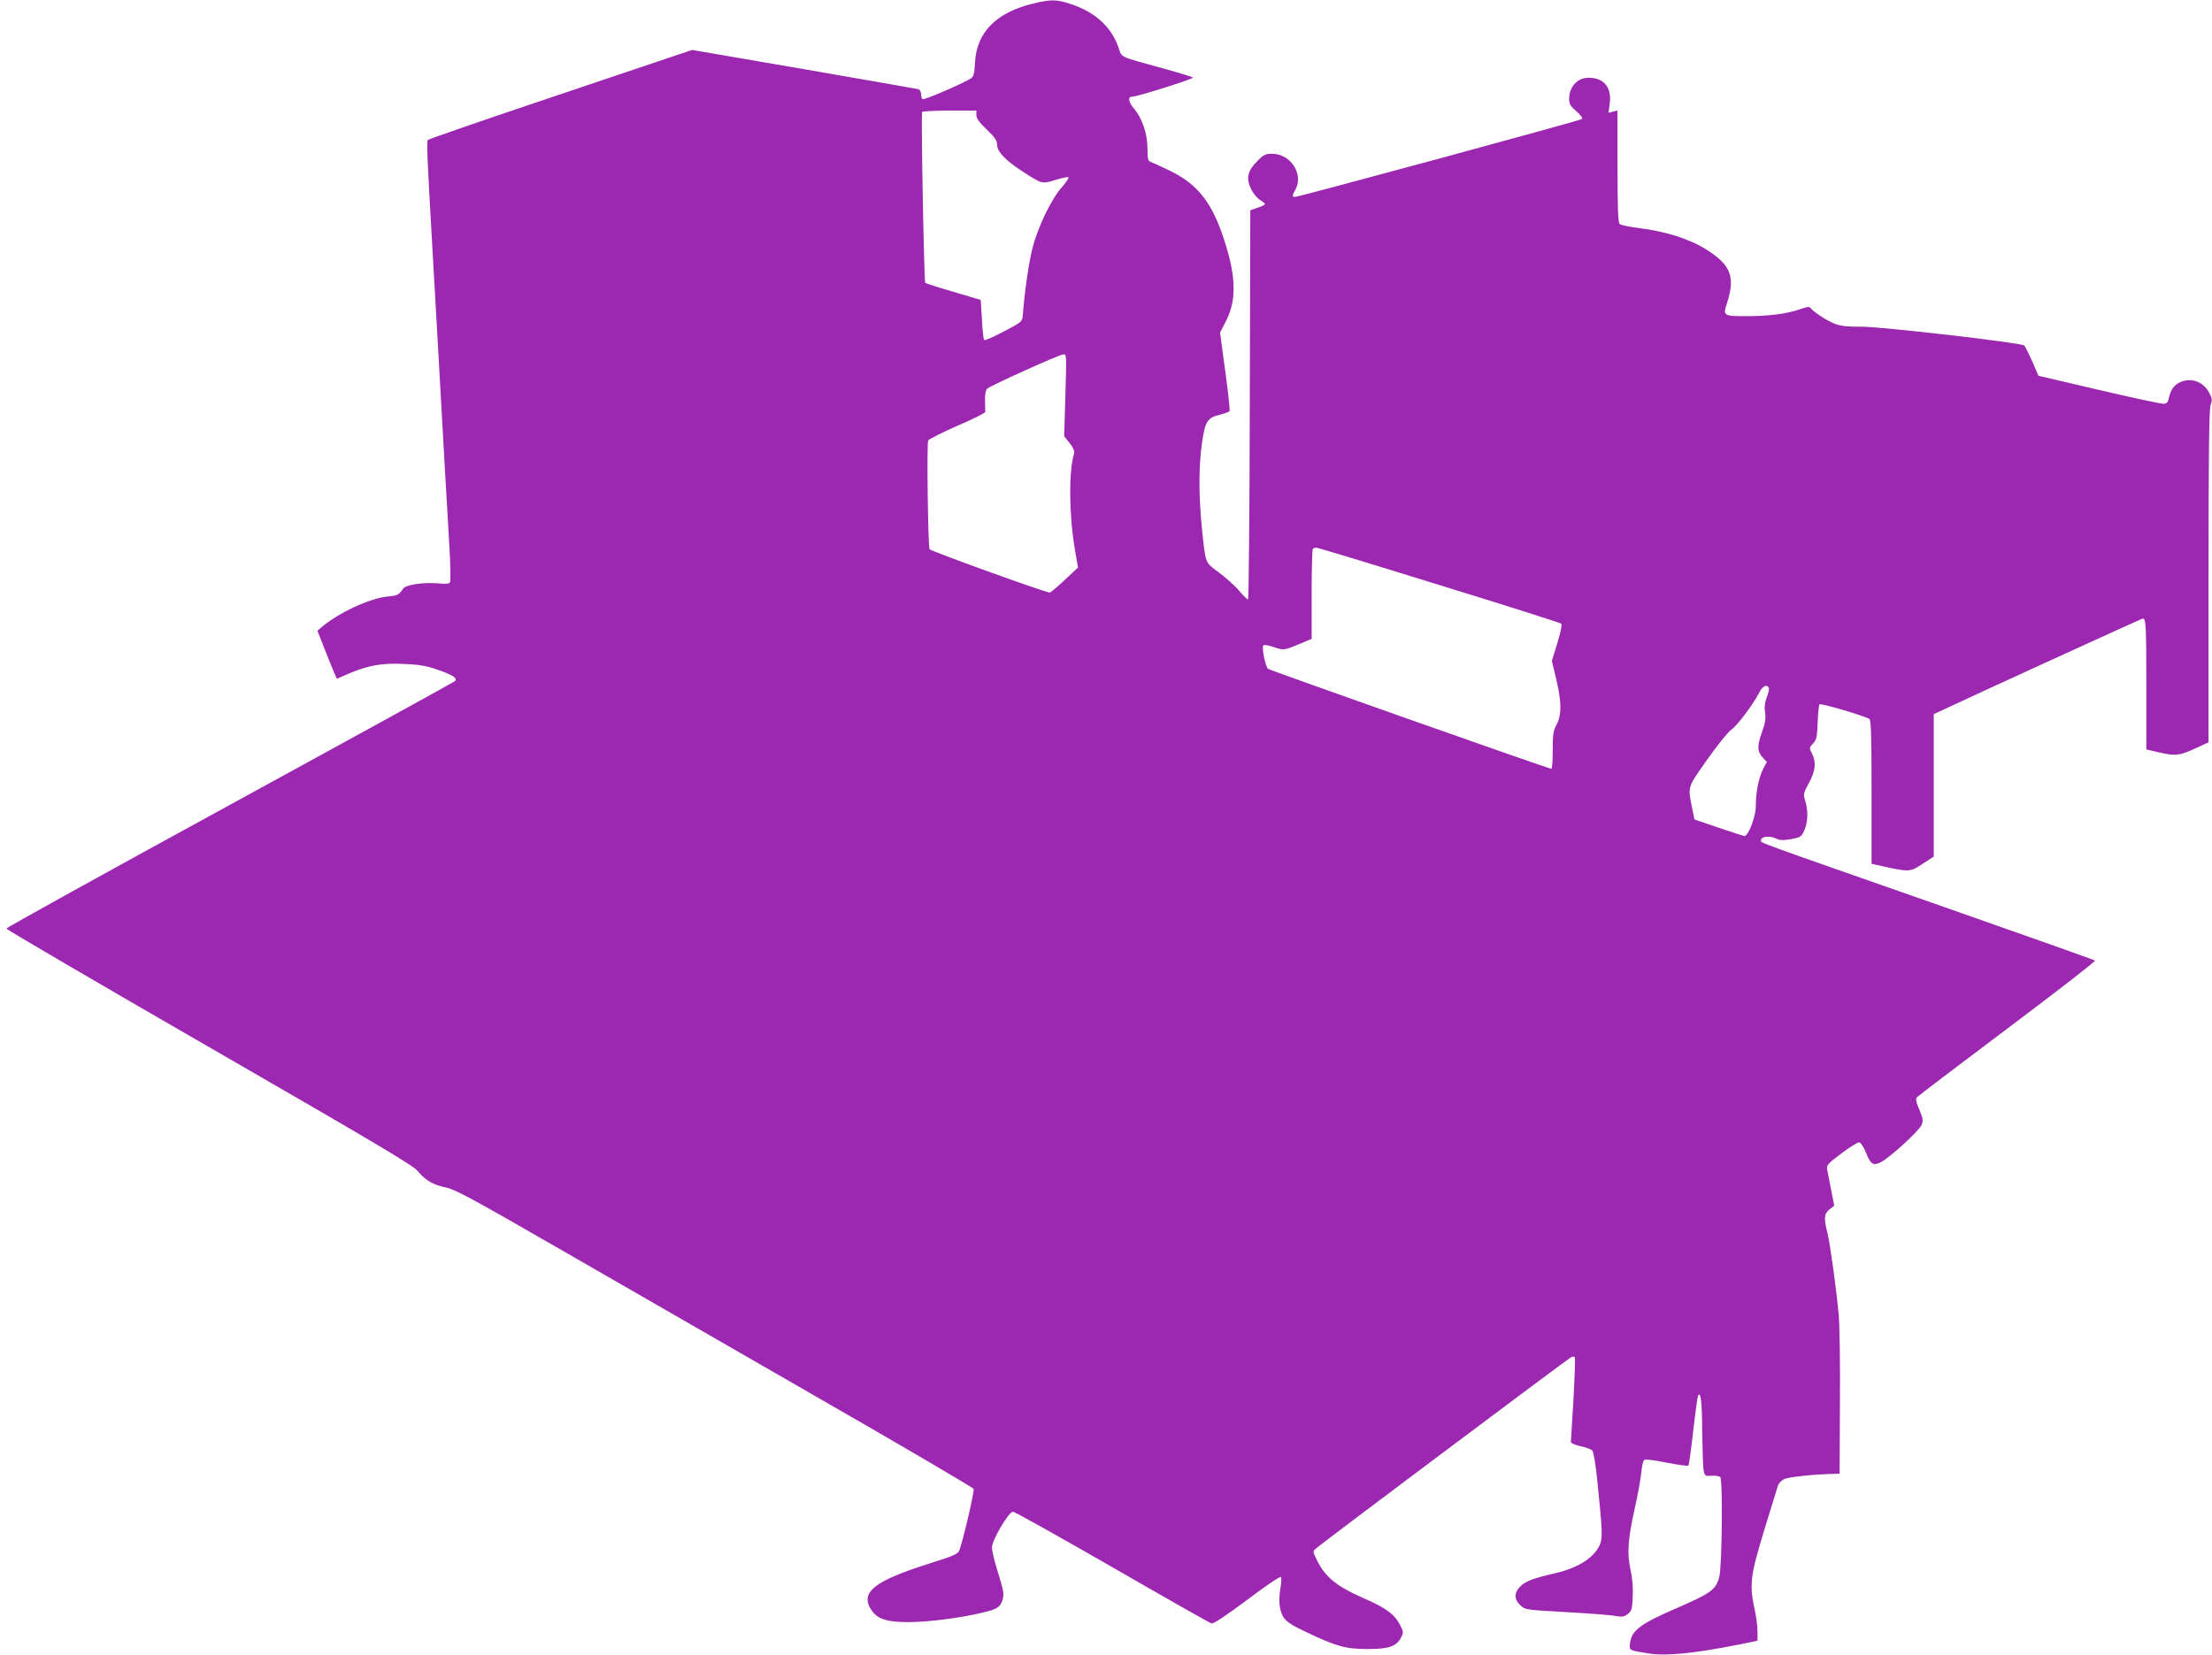 <?xml version="1.0" standalone="no"?>
<!DOCTYPE svg PUBLIC "-//W3C//DTD SVG 20010904//EN"
 "http://www.w3.org/TR/2001/REC-SVG-20010904/DTD/svg10.dtd">
<svg version="1.0" xmlns="http://www.w3.org/2000/svg"
 width="1280pt" height="958pt" viewBox="0 0 1280 958"
 preserveAspectRatio="xMidYMid meet">
<g transform="translate(0,958) scale(0.1,-0.1)"
fill="#9c27b0" stroke="none">
<path d="M5977 9559 c-213 -51 -327 -168 -335 -342 -4 -66 -7 -80 -26 -92 -43
-28 -268 -125 -277 -119 -5 3 -9 16 -9 29 0 14 -7 26 -17 29 -10 2 -308 55
-663 116 l-645 111 -760 -256 c-418 -140 -764 -260 -769 -265 -8 -8 -4 -99 24
-590 5 -91 19 -327 30 -525 33 -593 59 -1049 71 -1247 6 -103 7 -193 3 -199
-4 -8 -27 -10 -65 -6 -86 8 -190 -7 -206 -30 -25 -37 -32 -40 -92 -46 -104
-11 -282 -94 -380 -177 l-24 -21 38 -97 c21 -53 46 -116 56 -139 l18 -42 69
30 c114 48 192 62 317 56 85 -3 128 -10 190 -31 97 -33 124 -51 107 -69 -7 -6
-594 -329 -1304 -717 -710 -388 -1291 -709 -1291 -715 0 -5 528 -314 1173
-686 964 -556 1178 -683 1207 -717 45 -55 89 -80 165 -96 53 -11 158 -68 668
-362 333 -192 1004 -578 1492 -859 488 -280 889 -516 892 -523 6 -13 -65 -316
-84 -359 -7 -18 -41 -32 -172 -73 -316 -100 -400 -165 -339 -264 31 -50 75
-69 167 -74 105 -6 278 12 426 42 133 28 154 38 168 82 12 36 9 52 -31 182
-16 51 -29 107 -29 125 0 42 97 207 122 207 9 0 268 -145 574 -321 307 -177
566 -324 575 -326 11 -3 87 48 205 136 103 78 191 138 196 133 4 -4 3 -34 -3
-66 -6 -32 -7 -77 -4 -100 13 -77 31 -95 152 -152 178 -85 230 -99 358 -99
124 0 168 16 194 70 13 26 12 33 -9 72 -32 61 -82 97 -211 153 -161 71 -225
125 -275 233 -16 32 -16 39 -3 51 28 26 1468 1106 1483 1112 8 3 16 1 19 -3 3
-5 -1 -115 -8 -244 -8 -129 -15 -239 -15 -246 0 -6 25 -17 56 -24 31 -7 62
-18 68 -25 7 -7 20 -82 29 -175 28 -274 31 -323 18 -361 -25 -76 -123 -142
-257 -173 -130 -30 -172 -46 -203 -74 -40 -38 -41 -78 -3 -113 26 -25 33 -26
227 -37 225 -13 296 -19 340 -27 22 -4 38 0 55 14 22 18 25 29 28 101 3 52 -2
108 -13 156 -21 94 -15 178 26 360 16 72 32 160 36 197 3 38 11 72 17 77 7 6
56 0 130 -15 66 -13 123 -21 126 -17 4 5 16 95 28 201 12 106 25 198 28 204
16 26 23 -35 24 -217 2 -104 5 -203 9 -220 6 -28 10 -30 45 -27 21 2 43 -2 50
-7 16 -13 11 -513 -5 -578 -19 -74 -48 -95 -244 -180 -209 -90 -262 -129 -272
-200 -6 -47 -10 -45 109 -64 102 -15 257 0 521 52 l107 22 0 53 c0 29 -7 86
-16 126 -32 146 -26 196 54 458 40 129 76 246 80 260 4 14 21 31 37 39 25 12
178 28 290 30 l30 1 2 408 c2 224 -2 454 -7 512 -16 168 -50 410 -65 472 -22
85 -20 113 12 138 l27 21 -18 92 c-10 51 -20 104 -23 118 -5 24 4 34 83 93 48
37 95 65 103 64 9 -2 26 -28 38 -58 27 -69 42 -79 85 -58 50 24 223 182 237
216 11 26 9 37 -12 88 -20 46 -23 62 -14 73 7 8 243 187 525 399 282 212 509
388 505 392 -4 4 -397 143 -873 310 -1122 393 -1060 370 -1060 386 0 22 48 28
84 12 26 -13 42 -13 90 -5 55 10 60 13 77 51 21 47 23 113 5 171 -12 38 -11
43 21 102 39 71 44 122 18 172 -16 32 -16 34 7 58 20 22 23 36 26 121 2 53 7
100 11 105 8 8 268 -69 289 -85 9 -8 12 -105 12 -424 l0 -414 23 -5 c203 -45
195 -45 274 6 l63 41 0 413 0 412 23 10 c168 80 1181 543 1187 543 18 0 20
-47 20 -395 l0 -363 69 -16 c99 -23 119 -21 210 20 l81 37 0 960 c0 715 3 969
12 993 10 28 9 38 -8 70 -35 67 -109 92 -174 59 -32 -17 -50 -44 -60 -90 -4
-23 -12 -31 -30 -32 -14 -1 -182 35 -374 80 l-350 82 -36 83 c-21 46 -41 87
-46 92 -16 16 -830 110 -944 109 -72 -1 -118 4 -148 15 -44 16 -119 64 -141
89 -11 14 -18 13 -65 -3 -79 -27 -180 -40 -311 -40 -133 0 -136 2 -111 77 48
151 22 219 -119 308 -100 63 -237 106 -399 126 -50 7 -97 16 -103 22 -10 7
-13 86 -13 333 l0 324 -26 -6 -26 -7 7 55 c12 92 -34 148 -122 148 -66 0 -113
-52 -113 -124 0 -28 8 -41 42 -70 25 -22 38 -40 32 -45 -9 -9 -1639 -451
-1661 -451 -16 0 -16 9 2 40 51 90 -25 210 -134 210 -38 0 -49 -5 -86 -43 -56
-56 -66 -99 -35 -162 12 -25 35 -53 51 -62 16 -10 29 -20 29 -24 0 -4 -19 -14
-42 -21 l-43 -15 -3 -1126 c-1 -620 -6 -1127 -10 -1127 -5 0 -28 23 -52 51
-23 28 -76 75 -116 105 -83 61 -77 47 -99 256 -19 189 -19 363 1 497 18 123
31 144 105 161 27 7 51 16 54 20 3 5 -8 109 -25 232 l-30 223 36 70 c64 127
56 274 -26 507 -66 188 -151 289 -305 362 -49 24 -98 46 -107 49 -15 5 -18 19
-18 75 0 87 -30 176 -76 231 -34 39 -40 71 -13 71 28 0 359 104 352 111 -4 4
-75 26 -158 49 -282 78 -250 63 -274 129 -42 117 -134 200 -270 246 -85 29
-118 30 -224 4z m-327 -645 c0 -19 16 -42 60 -84 48 -46 60 -64 60 -89 0 -39
49 -90 151 -156 110 -71 108 -70 185 -47 37 12 72 19 76 16 5 -3 -12 -29 -37
-57 -62 -70 -139 -230 -170 -352 -22 -84 -46 -253 -57 -394 -3 -33 -8 -37
-110 -90 -58 -31 -109 -53 -113 -49 -4 3 -10 57 -13 119 l-7 113 -158 47 c-87
25 -160 49 -163 52 -7 7 -25 978 -18 989 3 4 75 8 160 8 l154 0 0 -26z m515
-1621 l-7 -238 32 -40 c21 -27 29 -46 25 -60 -31 -105 -29 -350 4 -550 l19
-110 -77 -72 c-42 -40 -81 -72 -86 -73 -22 -1 -689 240 -696 251 -9 16 -17
610 -8 629 4 8 80 46 168 85 89 38 161 74 162 80 0 5 0 35 -1 66 -1 36 4 61
12 69 20 18 420 199 442 199 18 1 18 -8 11 -236z m2163 -1099 c384 -118 701
-219 706 -224 6 -6 -3 -49 -22 -112 l-32 -103 25 -105 c32 -135 32 -207 3
-263 -20 -36 -23 -57 -23 -150 0 -59 -3 -107 -8 -107 -15 0 -1632 571 -1640
579 -15 15 -37 125 -27 135 5 5 28 2 56 -8 63 -21 63 -21 150 15 l74 31 0 257
c0 142 3 261 7 264 3 4 13 7 21 7 7 0 327 -97 710 -216z m1907 -594 c4 -6 -1
-31 -11 -55 -12 -32 -15 -59 -10 -91 5 -36 0 -62 -20 -117 -27 -78 -26 -108 9
-145 l21 -22 -23 -44 c-25 -51 -41 -135 -41 -216 0 -57 -44 -170 -65 -169 -5
0 -73 22 -150 48 l-140 48 -11 54 c-28 142 -34 122 84 291 60 85 122 162 141
175 33 22 125 144 162 216 19 36 41 47 54 27z"/>
</g>
</svg>
